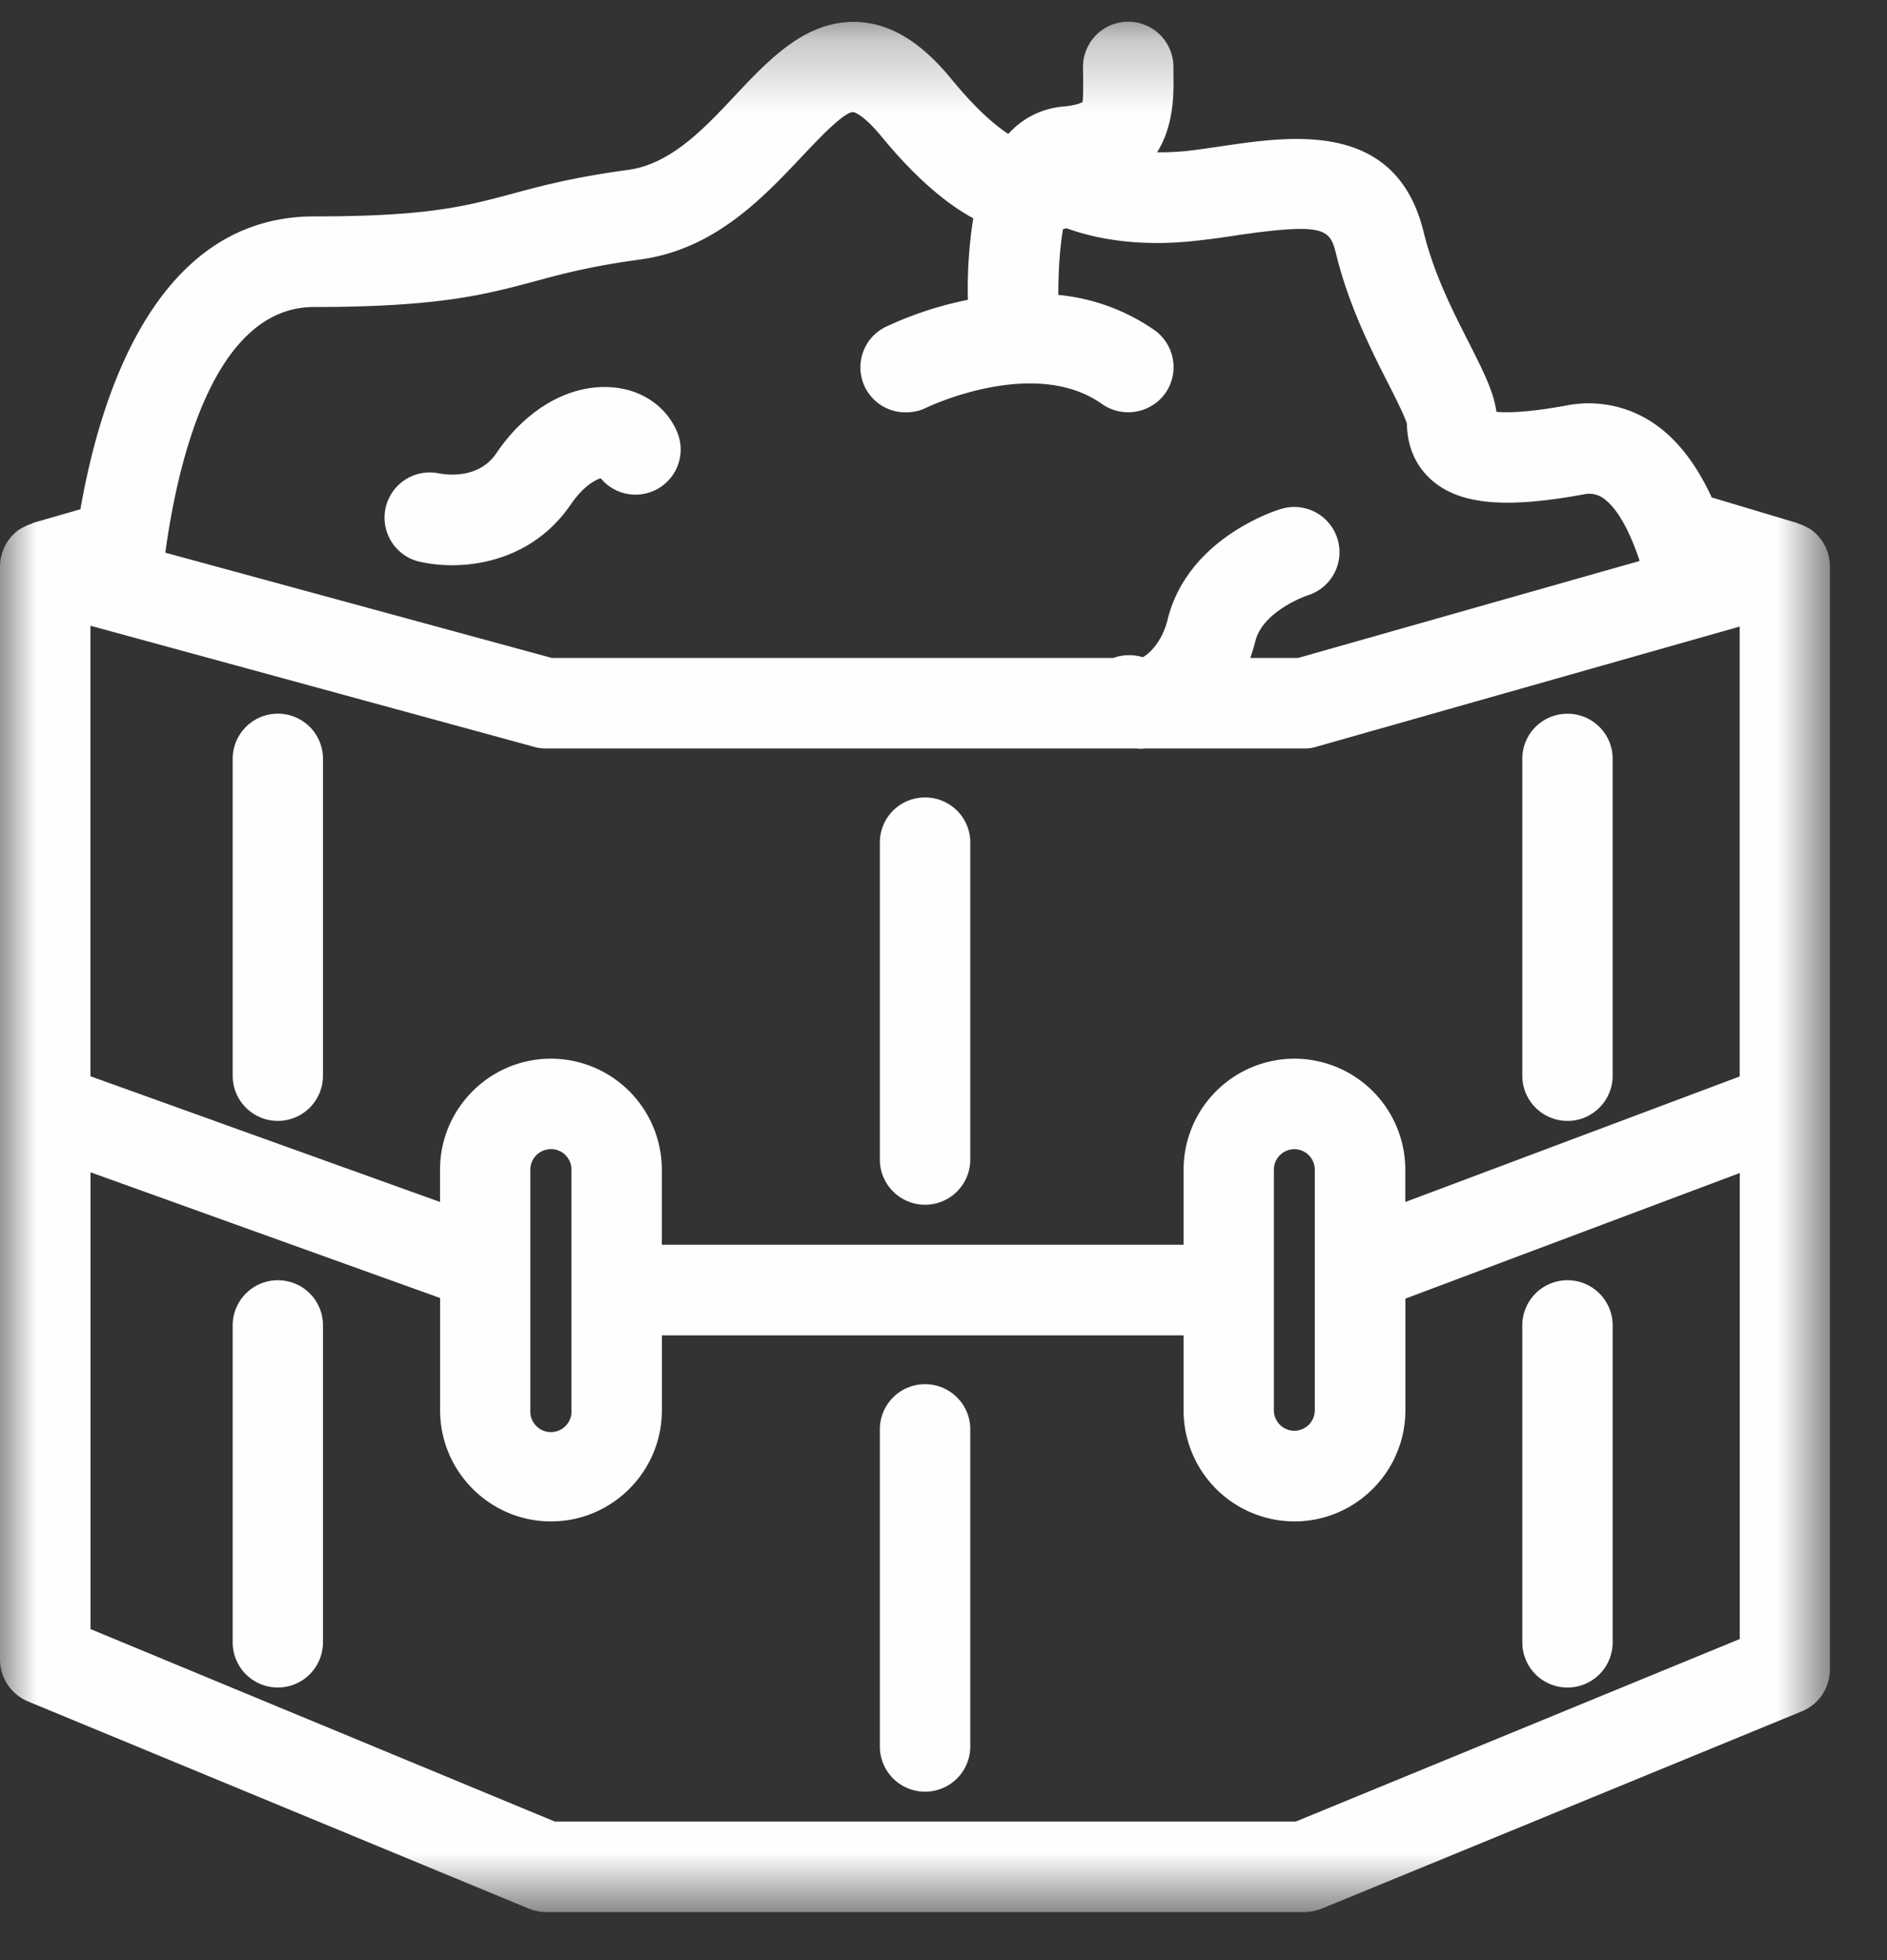 <svg width="26" height="27" viewBox="0 0 26 27" xmlns="http://www.w3.org/2000/svg" xmlns:xlink="http://www.w3.org/1999/xlink"><rect x="0" y="0" width="26" height="27" fill="#333333" stroke="none"/><defs><path id="a" d="M0 1.265h25.214V27.3H.001z"/></defs><g fill="none" fill-rule="evenodd"><g transform="translate(0 -.964)"><mask id="b" fill="#fff"><use xlink:href="#a"/></mask><path d="M17.85 26.056H7.646l-6.399-2.652v-6.292l4.817 1.732v1.546c0 .843.686 1.531 1.528 1.531.843 0 1.528-.688 1.528-1.531v-1.032h7.188v1.032a1.53 1.53 0 001.526 1.531c.845 0 1.53-.688 1.53-1.531v-1.538l4.607-1.73v6.419l-6.119 2.515zM4.328 5.193c1.726 0 2.363-.173 3.037-.353.386-.105.786-.211 1.46-.302 1.023-.14 1.687-.85 2.223-1.417.217-.228.574-.613.707-.613h.001s.122.015.376.32c.448.547.872.922 1.278 1.143a6.23 6.23 0 00-.074 1.123 4.936 4.936 0 00-1.127.37.62.62 0 00.277 1.18c.094 0 .188-.02.279-.065.013-.006 1.485-.713 2.42-.049a.63.63 0 00.872-.15.626.626 0 00-.151-.869 2.787 2.787 0 00-1.324-.485c0-.335.021-.655.065-.907a.137.137 0 00.045-.012c.361.132.967.268 1.799.172.19-.021.378-.046.563-.076 1.196-.172 1.271-.084 1.354.254.175.719.492 1.342.722 1.795.097.19.227.45.255.548.006.413.2.659.361.794.386.322 1.006.376 2.075.18a.34.34 0 01.283.062c.202.153.367.488.488.855l-4.705 1.336h-.66a2.6 2.6 0 00.069-.228c.102-.42.708-.63.724-.635a.622.622 0 00-.373-1.188c-.132.039-1.293.432-1.56 1.526-.076.302-.247.464-.341.515a.632.632 0 00-.404.01H7.604l-5.326-1.45c.174-1.276.672-3.384 2.049-3.384zm3.546 11.883v3.314a.284.284 0 11-.567 0v-3.314c0-.156.128-.283.285-.283.158 0 .282.127.282.283zm10.242 0v3.314a.282.282 0 11-.564 0v-3.314a.282.282 0 11.564 0zm-.282-1.529a1.53 1.53 0 00-1.526 1.529v1.034H9.119v-1.034a1.53 1.53 0 00-1.528-1.529c-.842 0-1.528.687-1.528 1.529v.445l-4.817-1.732V9.583l6.111 1.668a.543.543 0 00.164.023h8.137c.023.001.045.005.069.005.014 0 .03-.005.045-.005h2.202a.512.512 0 00.17-.026l5.826-1.653v6.197l-4.607 1.729v-.445a1.53 1.53 0 00-1.53-1.529zm7.137-7.276a.816.816 0 00-.2-.097l.003-.002-1.189-.356c-.173-.372-.408-.733-.735-.975a1.593 1.593 0 00-1.254-.294c-.555.103-.841.103-.978.089-.036-.278-.186-.568-.378-.95-.214-.42-.482-.944-.624-1.524-.373-1.534-1.8-1.327-2.744-1.19-.17.025-.343.051-.519.072-.15.014-.286.02-.41.018.232-.368.23-.81.225-1.066v-.11a.622.622 0 00-1.246 0l.002.124c0 .13.003.323-.009.36-.002 0-.063.045-.28.063a1.142 1.142 0 00-.742.376c-.185-.12-.45-.346-.798-.773-.416-.503-.84-.756-1.296-.77-.69-.019-1.184.497-1.66 1.003-.44.47-.896.954-1.483 1.035-.75.101-1.21.223-1.612.333-.645.171-1.152.308-2.716.308-2.146 0-2.933 2.393-3.22 4.034l-.66.19v.005a.8.8 0 00-.203.098A.632.632 0 000 8.77v15.049c0 .255.15.48.382.58l6.9 2.854c.077.03.156.049.238.049h10.453c.08 0 .16-.019.236-.046l6.62-2.72a.62.62 0 00.384-.574V8.769a.626.626 0 00-.244-.498z" fill="#FEFEFE" mask="url(#b)"/></g><path d="M3.829 9.831a.622.622 0 00-.623.622v4.365a.622.622 0 001.244 0v-4.365a.62.62 0 00-.621-.622m17.77 5.609c.343 0 .621-.28.621-.623v-4.365a.62.62 0 00-.621-.62.62.62 0 00-.624.62v4.365c0 .344.278.623.624.623m-8.853-4.455a.62.62 0 00-.623.622v4.365a.622.622 0 101.246 0v-4.365a.62.62 0 00-.623-.622m-8.917 6.65a.622.622 0 00-.623.623v4.365a.622.622 0 001.244 0v-4.365a.62.62 0 00-.621-.623m17.77 0a.622.622 0 00-.624.623v4.365a.622.622 0 001.245 0v-4.365a.622.622 0 00-.621-.623m-8.853 1.432a.622.622 0 00-.623.622v4.368a.622.622 0 001.246 0v-4.368a.622.622 0 00-.623-.622M5.743 7.728c.132.033.298.058.484.058.523 0 1.197-.188 1.642-.844.165-.237.32-.327.408-.354a.622.622 0 001.05-.644c-.146-.34-.471-.57-.873-.607-.585-.056-1.194.283-1.615.906-.258.382-.742.287-.8.276a.623.623 0 00-.295 1.209" fill="#FEFEFE"/></g></svg>